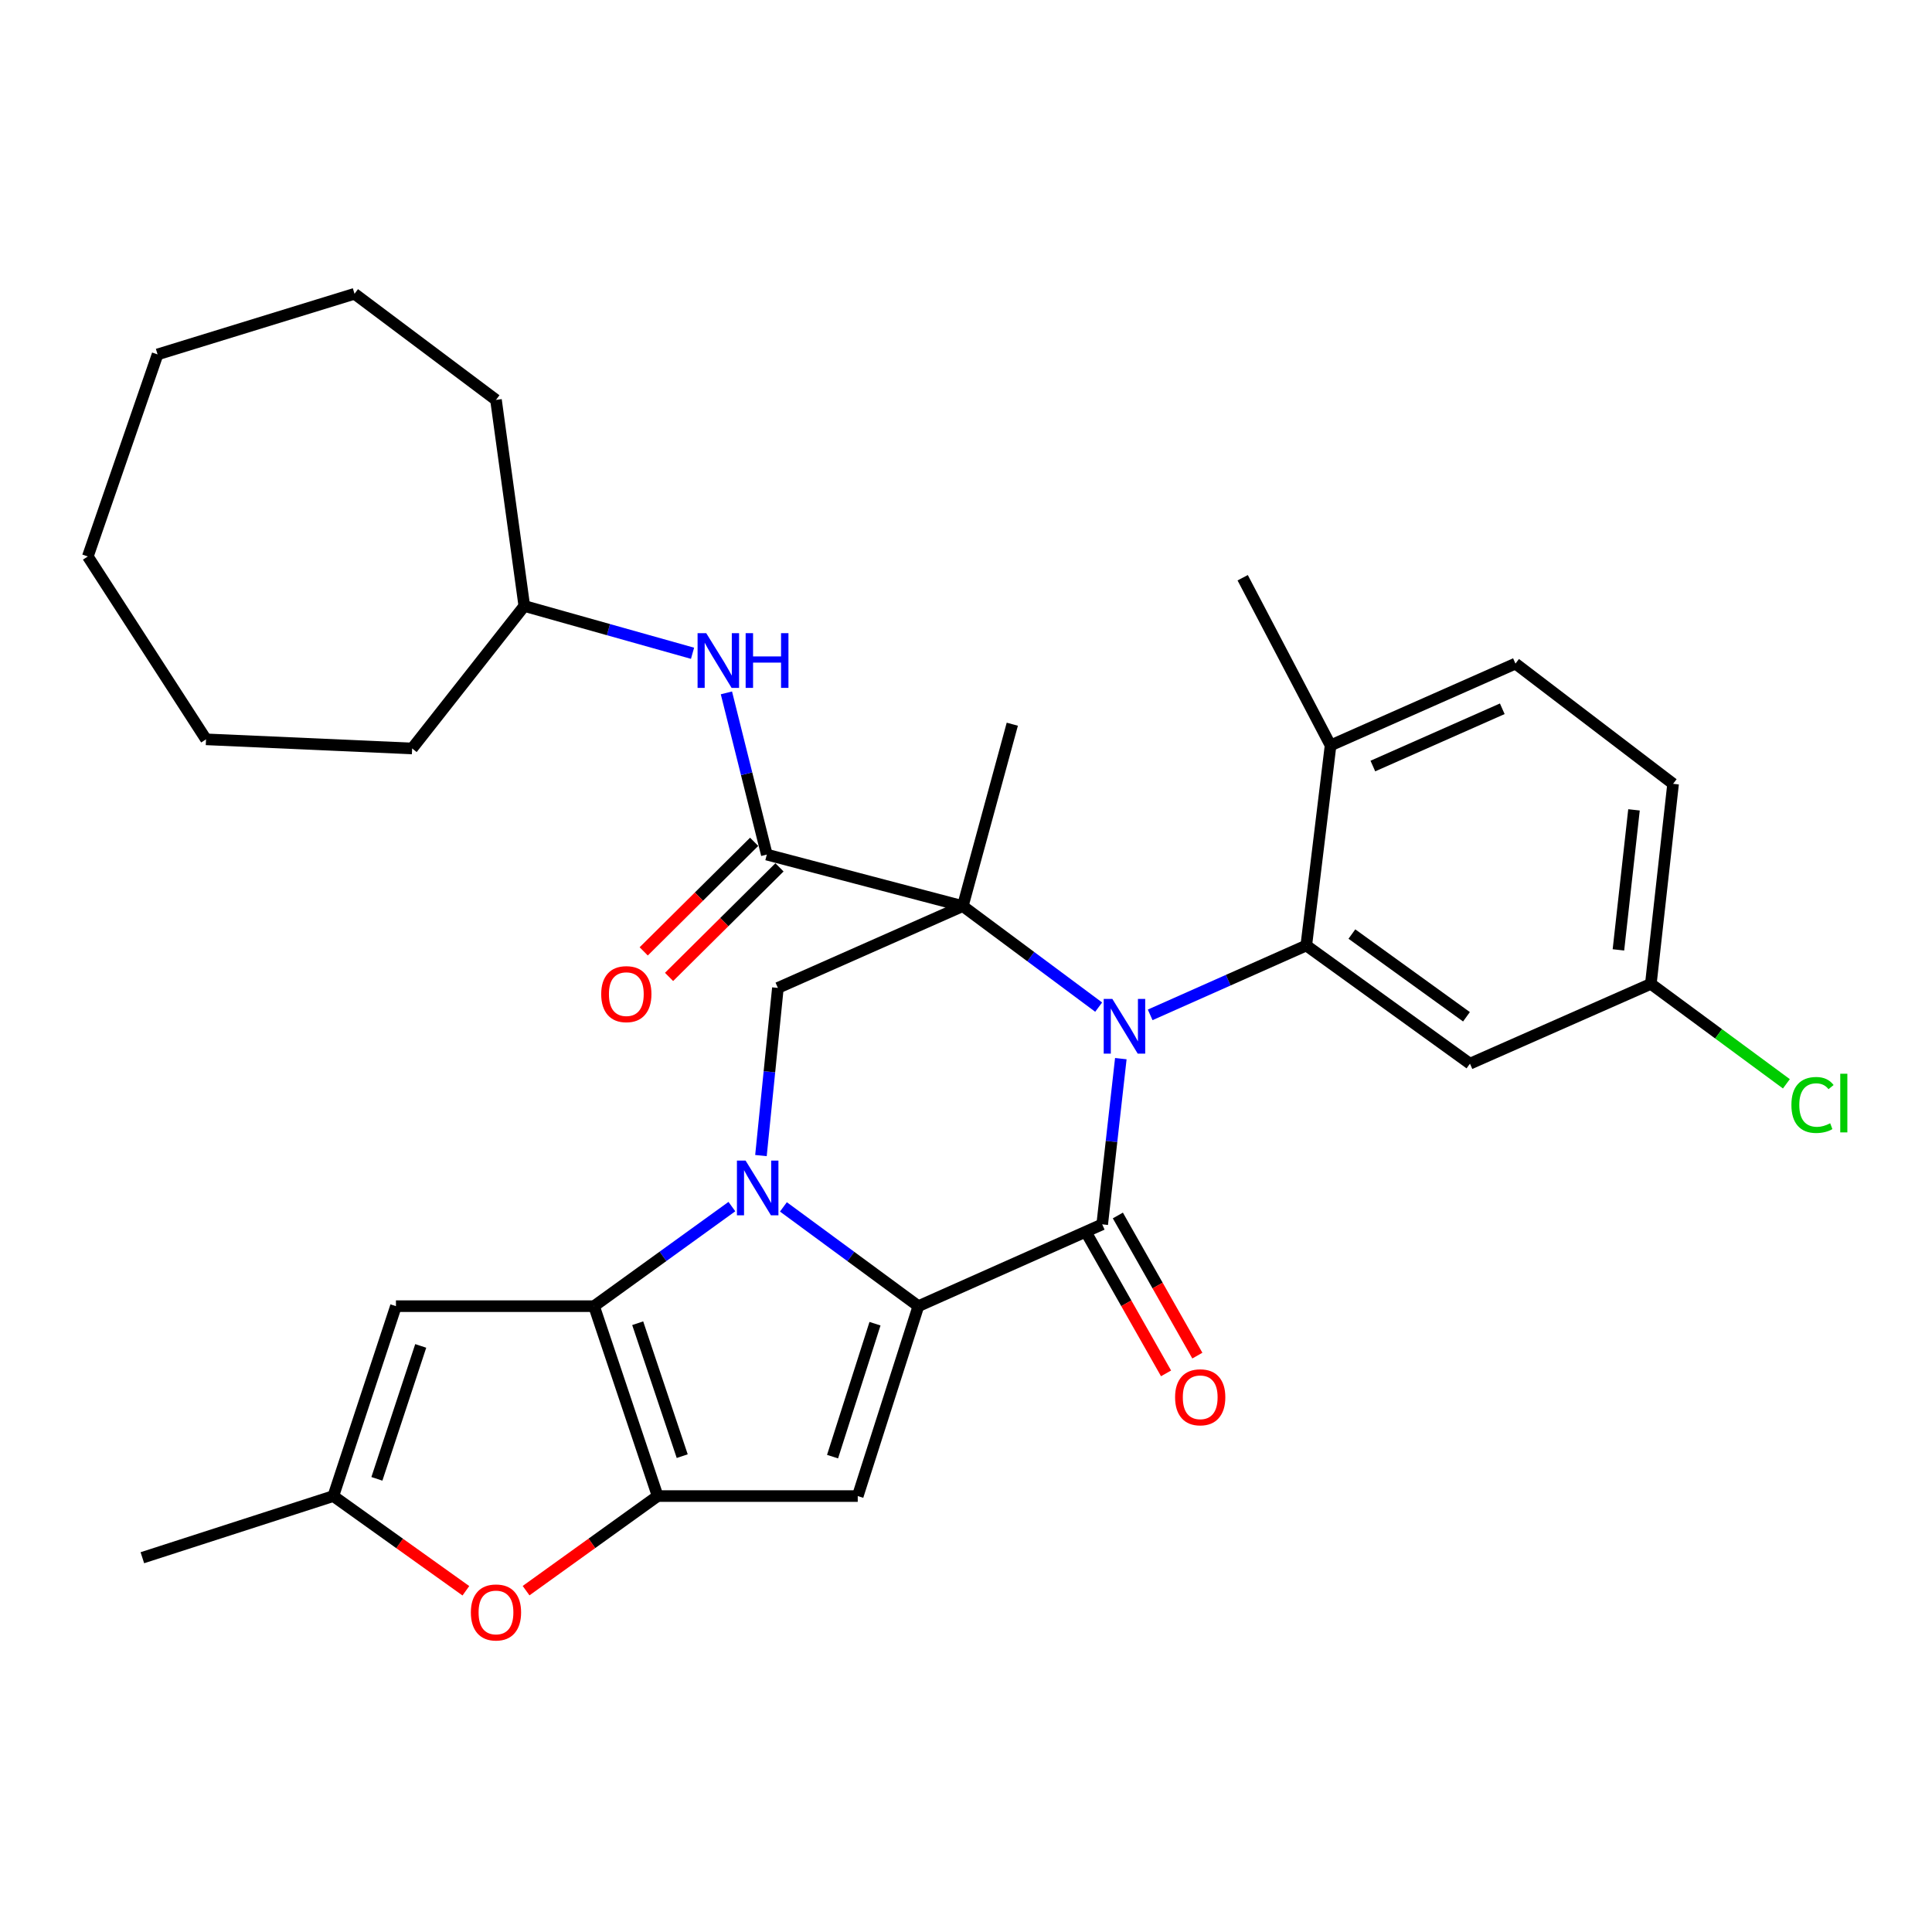 <?xml version='1.0' encoding='iso-8859-1'?>
<svg version='1.1' baseProfile='full'
              xmlns='http://www.w3.org/2000/svg'
                      xmlns:rdkit='http://www.rdkit.org/xml'
                      xmlns:xlink='http://www.w3.org/1999/xlink'
                  xml:space='preserve'
width='1000px' height='1000px' viewBox='0 0 1000 1000'>
<!-- END OF HEADER -->
<rect style='opacity:1.0;fill:#FFFFFF;stroke:none' width='1000' height='1000' x='0' y='0'> </rect>
<path class='bond-0' d='M 568.669,521.285 L 533.505,495.138' style='fill:none;fill-rule:evenodd;stroke:#0000FF;stroke-width:6px;stroke-linecap:butt;stroke-linejoin:miter;stroke-opacity:1' />
<path class='bond-0' d='M 533.505,495.138 L 498.341,468.991' style='fill:none;fill-rule:evenodd;stroke:#000000;stroke-width:6px;stroke-linecap:butt;stroke-linejoin:miter;stroke-opacity:1' />
<path class='bond-3' d='M 580.136,547.948 L 575.318,590.836' style='fill:none;fill-rule:evenodd;stroke:#0000FF;stroke-width:6px;stroke-linecap:butt;stroke-linejoin:miter;stroke-opacity:1' />
<path class='bond-3' d='M 575.318,590.836 L 570.501,633.723' style='fill:none;fill-rule:evenodd;stroke:#000000;stroke-width:6px;stroke-linecap:butt;stroke-linejoin:miter;stroke-opacity:1' />
<path class='bond-7' d='M 595.33,525.292 L 635.73,507.337' style='fill:none;fill-rule:evenodd;stroke:#0000FF;stroke-width:6px;stroke-linecap:butt;stroke-linejoin:miter;stroke-opacity:1' />
<path class='bond-7' d='M 635.73,507.337 L 676.129,489.382' style='fill:none;fill-rule:evenodd;stroke:#000000;stroke-width:6px;stroke-linecap:butt;stroke-linejoin:miter;stroke-opacity:1' />
<path class='bond-8' d='M 498.341,468.991 L 396.903,442.331' style='fill:none;fill-rule:evenodd;stroke:#000000;stroke-width:6px;stroke-linecap:butt;stroke-linejoin:miter;stroke-opacity:1' />
<path class='bond-9' d='M 498.341,468.991 L 402.634,511.346' style='fill:none;fill-rule:evenodd;stroke:#000000;stroke-width:6px;stroke-linecap:butt;stroke-linejoin:miter;stroke-opacity:1' />
<path class='bond-18' d='M 498.341,468.991 L 523.967,374.847' style='fill:none;fill-rule:evenodd;stroke:#000000;stroke-width:6px;stroke-linecap:butt;stroke-linejoin:miter;stroke-opacity:1' />
<path class='bond-1' d='M 405.496,624.684 L 440.42,650.376' style='fill:none;fill-rule:evenodd;stroke:#0000FF;stroke-width:6px;stroke-linecap:butt;stroke-linejoin:miter;stroke-opacity:1' />
<path class='bond-1' d='M 440.42,650.376 L 475.343,676.068' style='fill:none;fill-rule:evenodd;stroke:#000000;stroke-width:6px;stroke-linecap:butt;stroke-linejoin:miter;stroke-opacity:1' />
<path class='bond-4' d='M 378.823,624.529 L 343.149,650.299' style='fill:none;fill-rule:evenodd;stroke:#0000FF;stroke-width:6px;stroke-linecap:butt;stroke-linejoin:miter;stroke-opacity:1' />
<path class='bond-4' d='M 343.149,650.299 L 307.476,676.068' style='fill:none;fill-rule:evenodd;stroke:#000000;stroke-width:6px;stroke-linecap:butt;stroke-linejoin:miter;stroke-opacity:1' />
<path class='bond-32' d='M 393.868,598.123 L 398.251,554.734' style='fill:none;fill-rule:evenodd;stroke:#0000FF;stroke-width:6px;stroke-linecap:butt;stroke-linejoin:miter;stroke-opacity:1' />
<path class='bond-32' d='M 398.251,554.734 L 402.634,511.346' style='fill:none;fill-rule:evenodd;stroke:#000000;stroke-width:6px;stroke-linecap:butt;stroke-linejoin:miter;stroke-opacity:1' />
<path class='bond-2' d='M 475.343,676.068 L 570.501,633.723' style='fill:none;fill-rule:evenodd;stroke:#000000;stroke-width:6px;stroke-linecap:butt;stroke-linejoin:miter;stroke-opacity:1' />
<path class='bond-6' d='M 475.343,676.068 L 443.965,774.361' style='fill:none;fill-rule:evenodd;stroke:#000000;stroke-width:6px;stroke-linecap:butt;stroke-linejoin:miter;stroke-opacity:1' />
<path class='bond-6' d='M 452.896,685.149 L 430.932,753.954' style='fill:none;fill-rule:evenodd;stroke:#000000;stroke-width:6px;stroke-linecap:butt;stroke-linejoin:miter;stroke-opacity:1' />
<path class='bond-15' d='M 562.402,638.317 L 582.974,674.586' style='fill:none;fill-rule:evenodd;stroke:#000000;stroke-width:6px;stroke-linecap:butt;stroke-linejoin:miter;stroke-opacity:1' />
<path class='bond-15' d='M 582.974,674.586 L 603.546,710.854' style='fill:none;fill-rule:evenodd;stroke:#FF0000;stroke-width:6px;stroke-linecap:butt;stroke-linejoin:miter;stroke-opacity:1' />
<path class='bond-15' d='M 578.6,629.13 L 599.172,665.398' style='fill:none;fill-rule:evenodd;stroke:#000000;stroke-width:6px;stroke-linecap:butt;stroke-linejoin:miter;stroke-opacity:1' />
<path class='bond-15' d='M 599.172,665.398 L 619.744,701.666' style='fill:none;fill-rule:evenodd;stroke:#FF0000;stroke-width:6px;stroke-linecap:butt;stroke-linejoin:miter;stroke-opacity:1' />
<path class='bond-10' d='M 307.476,676.068 L 204.941,676.068' style='fill:none;fill-rule:evenodd;stroke:#000000;stroke-width:6px;stroke-linecap:butt;stroke-linejoin:miter;stroke-opacity:1' />
<path class='bond-34' d='M 307.476,676.068 L 340.396,774.361' style='fill:none;fill-rule:evenodd;stroke:#000000;stroke-width:6px;stroke-linecap:butt;stroke-linejoin:miter;stroke-opacity:1' />
<path class='bond-34' d='M 330.072,684.898 L 353.116,753.703' style='fill:none;fill-rule:evenodd;stroke:#000000;stroke-width:6px;stroke-linecap:butt;stroke-linejoin:miter;stroke-opacity:1' />
<path class='bond-5' d='M 340.396,774.361 L 443.965,774.361' style='fill:none;fill-rule:evenodd;stroke:#000000;stroke-width:6px;stroke-linecap:butt;stroke-linejoin:miter;stroke-opacity:1' />
<path class='bond-11' d='M 340.396,774.361 L 306.346,798.841' style='fill:none;fill-rule:evenodd;stroke:#000000;stroke-width:6px;stroke-linecap:butt;stroke-linejoin:miter;stroke-opacity:1' />
<path class='bond-11' d='M 306.346,798.841 L 272.297,823.321' style='fill:none;fill-rule:evenodd;stroke:#FF0000;stroke-width:6px;stroke-linecap:butt;stroke-linejoin:miter;stroke-opacity:1' />
<path class='bond-14' d='M 676.129,489.382 L 760.849,550.556' style='fill:none;fill-rule:evenodd;stroke:#000000;stroke-width:6px;stroke-linecap:butt;stroke-linejoin:miter;stroke-opacity:1' />
<path class='bond-14' d='M 699.739,483.461 L 759.042,526.282' style='fill:none;fill-rule:evenodd;stroke:#000000;stroke-width:6px;stroke-linecap:butt;stroke-linejoin:miter;stroke-opacity:1' />
<path class='bond-16' d='M 676.129,489.382 L 688.699,385.824' style='fill:none;fill-rule:evenodd;stroke:#000000;stroke-width:6px;stroke-linecap:butt;stroke-linejoin:miter;stroke-opacity:1' />
<path class='bond-13' d='M 396.903,442.331 L 386.446,400.483' style='fill:none;fill-rule:evenodd;stroke:#000000;stroke-width:6px;stroke-linecap:butt;stroke-linejoin:miter;stroke-opacity:1' />
<path class='bond-13' d='M 386.446,400.483 L 375.99,358.634' style='fill:none;fill-rule:evenodd;stroke:#0000FF;stroke-width:6px;stroke-linecap:butt;stroke-linejoin:miter;stroke-opacity:1' />
<path class='bond-17' d='M 390.345,435.721 L 361.766,464.077' style='fill:none;fill-rule:evenodd;stroke:#000000;stroke-width:6px;stroke-linecap:butt;stroke-linejoin:miter;stroke-opacity:1' />
<path class='bond-17' d='M 361.766,464.077 L 333.187,492.432' style='fill:none;fill-rule:evenodd;stroke:#FF0000;stroke-width:6px;stroke-linecap:butt;stroke-linejoin:miter;stroke-opacity:1' />
<path class='bond-17' d='M 403.461,448.941 L 374.882,477.296' style='fill:none;fill-rule:evenodd;stroke:#000000;stroke-width:6px;stroke-linecap:butt;stroke-linejoin:miter;stroke-opacity:1' />
<path class='bond-17' d='M 374.882,477.296 L 346.303,505.651' style='fill:none;fill-rule:evenodd;stroke:#FF0000;stroke-width:6px;stroke-linecap:butt;stroke-linejoin:miter;stroke-opacity:1' />
<path class='bond-35' d='M 204.941,676.068 L 172.529,774.361' style='fill:none;fill-rule:evenodd;stroke:#000000;stroke-width:6px;stroke-linecap:butt;stroke-linejoin:miter;stroke-opacity:1' />
<path class='bond-35' d='M 217.765,696.643 L 195.076,765.449' style='fill:none;fill-rule:evenodd;stroke:#000000;stroke-width:6px;stroke-linecap:butt;stroke-linejoin:miter;stroke-opacity:1' />
<path class='bond-12' d='M 241.134,823.382 L 206.831,798.872' style='fill:none;fill-rule:evenodd;stroke:#FF0000;stroke-width:6px;stroke-linecap:butt;stroke-linejoin:miter;stroke-opacity:1' />
<path class='bond-12' d='M 206.831,798.872 L 172.529,774.361' style='fill:none;fill-rule:evenodd;stroke:#000000;stroke-width:6px;stroke-linecap:butt;stroke-linejoin:miter;stroke-opacity:1' />
<path class='bond-24' d='M 172.529,774.361 L 73.688,806.277' style='fill:none;fill-rule:evenodd;stroke:#000000;stroke-width:6px;stroke-linecap:butt;stroke-linejoin:miter;stroke-opacity:1' />
<path class='bond-21' d='M 358.457,338.133 L 314.919,325.893' style='fill:none;fill-rule:evenodd;stroke:#0000FF;stroke-width:6px;stroke-linecap:butt;stroke-linejoin:miter;stroke-opacity:1' />
<path class='bond-21' d='M 314.919,325.893 L 271.38,313.653' style='fill:none;fill-rule:evenodd;stroke:#000000;stroke-width:6px;stroke-linecap:butt;stroke-linejoin:miter;stroke-opacity:1' />
<path class='bond-20' d='M 760.849,550.556 L 854.476,509.246' style='fill:none;fill-rule:evenodd;stroke:#000000;stroke-width:6px;stroke-linecap:butt;stroke-linejoin:miter;stroke-opacity:1' />
<path class='bond-19' d='M 688.699,385.824 L 784.395,343.479' style='fill:none;fill-rule:evenodd;stroke:#000000;stroke-width:6px;stroke-linecap:butt;stroke-linejoin:miter;stroke-opacity:1' />
<path class='bond-19' d='M 710.589,396.501 L 777.576,366.86' style='fill:none;fill-rule:evenodd;stroke:#000000;stroke-width:6px;stroke-linecap:butt;stroke-linejoin:miter;stroke-opacity:1' />
<path class='bond-25' d='M 688.699,385.824 L 643.21,299.035' style='fill:none;fill-rule:evenodd;stroke:#000000;stroke-width:6px;stroke-linecap:butt;stroke-linejoin:miter;stroke-opacity:1' />
<path class='bond-22' d='M 784.395,343.479 L 865.991,405.708' style='fill:none;fill-rule:evenodd;stroke:#000000;stroke-width:6px;stroke-linecap:butt;stroke-linejoin:miter;stroke-opacity:1' />
<path class='bond-23' d='M 854.476,509.246 L 889.554,535.112' style='fill:none;fill-rule:evenodd;stroke:#000000;stroke-width:6px;stroke-linecap:butt;stroke-linejoin:miter;stroke-opacity:1' />
<path class='bond-23' d='M 889.554,535.112 L 924.632,560.978' style='fill:none;fill-rule:evenodd;stroke:#00CC00;stroke-width:6px;stroke-linecap:butt;stroke-linejoin:miter;stroke-opacity:1' />
<path class='bond-33' d='M 854.476,509.246 L 865.991,405.708' style='fill:none;fill-rule:evenodd;stroke:#000000;stroke-width:6px;stroke-linecap:butt;stroke-linejoin:miter;stroke-opacity:1' />
<path class='bond-33' d='M 837.695,491.657 L 845.755,419.18' style='fill:none;fill-rule:evenodd;stroke:#000000;stroke-width:6px;stroke-linecap:butt;stroke-linejoin:miter;stroke-opacity:1' />
<path class='bond-26' d='M 271.38,313.653 L 213.321,387.406' style='fill:none;fill-rule:evenodd;stroke:#000000;stroke-width:6px;stroke-linecap:butt;stroke-linejoin:miter;stroke-opacity:1' />
<path class='bond-27' d='M 271.38,313.653 L 256.721,206.98' style='fill:none;fill-rule:evenodd;stroke:#000000;stroke-width:6px;stroke-linecap:butt;stroke-linejoin:miter;stroke-opacity:1' />
<path class='bond-29' d='M 213.321,387.406 L 106.638,382.679' style='fill:none;fill-rule:evenodd;stroke:#000000;stroke-width:6px;stroke-linecap:butt;stroke-linejoin:miter;stroke-opacity:1' />
<path class='bond-28' d='M 256.721,206.98 L 183.505,152.066' style='fill:none;fill-rule:evenodd;stroke:#000000;stroke-width:6px;stroke-linecap:butt;stroke-linejoin:miter;stroke-opacity:1' />
<path class='bond-31' d='M 183.505,152.066 L 81.561,183.444' style='fill:none;fill-rule:evenodd;stroke:#000000;stroke-width:6px;stroke-linecap:butt;stroke-linejoin:miter;stroke-opacity:1' />
<path class='bond-30' d='M 106.638,382.679 L 45.455,288.027' style='fill:none;fill-rule:evenodd;stroke:#000000;stroke-width:6px;stroke-linecap:butt;stroke-linejoin:miter;stroke-opacity:1' />
<path class='bond-36' d='M 45.455,288.027 L 81.561,183.444' style='fill:none;fill-rule:evenodd;stroke:#000000;stroke-width:6px;stroke-linecap:butt;stroke-linejoin:miter;stroke-opacity:1' />
<path  class='atom-0' d='M 575.756 517.049
L 585.036 532.049
Q 585.956 533.529, 587.436 536.209
Q 588.916 538.889, 588.996 539.049
L 588.996 517.049
L 592.756 517.049
L 592.756 545.369
L 588.876 545.369
L 578.916 528.969
Q 577.756 527.049, 576.516 524.849
Q 575.316 522.649, 574.956 521.969
L 574.956 545.369
L 571.276 545.369
L 571.276 517.049
L 575.756 517.049
' fill='#0000FF'/>
<path  class='atom-2' d='M 385.915 600.724
L 395.195 615.724
Q 396.115 617.204, 397.595 619.884
Q 399.075 622.564, 399.155 622.724
L 399.155 600.724
L 402.915 600.724
L 402.915 629.044
L 399.035 629.044
L 389.075 612.644
Q 387.915 610.724, 386.675 608.524
Q 385.475 606.324, 385.115 605.644
L 385.115 629.044
L 381.435 629.044
L 381.435 600.724
L 385.915 600.724
' fill='#0000FF'/>
<path  class='atom-12' d='M 243.721 834.6
Q 243.721 827.8, 247.081 824
Q 250.441 820.2, 256.721 820.2
Q 263.001 820.2, 266.361 824
Q 269.721 827.8, 269.721 834.6
Q 269.721 841.48, 266.321 845.4
Q 262.921 849.28, 256.721 849.28
Q 250.481 849.28, 247.081 845.4
Q 243.721 841.52, 243.721 834.6
M 256.721 846.08
Q 261.041 846.08, 263.361 843.2
Q 265.721 840.28, 265.721 834.6
Q 265.721 829.04, 263.361 826.24
Q 261.041 823.4, 256.721 823.4
Q 252.401 823.4, 250.041 826.2
Q 247.721 829, 247.721 834.6
Q 247.721 840.32, 250.041 843.2
Q 252.401 846.08, 256.721 846.08
' fill='#FF0000'/>
<path  class='atom-14' d='M 365.545 327.726
L 374.825 342.726
Q 375.745 344.206, 377.225 346.886
Q 378.705 349.566, 378.785 349.726
L 378.785 327.726
L 382.545 327.726
L 382.545 356.046
L 378.665 356.046
L 368.705 339.646
Q 367.545 337.726, 366.305 335.526
Q 365.105 333.326, 364.745 332.646
L 364.745 356.046
L 361.065 356.046
L 361.065 327.726
L 365.545 327.726
' fill='#0000FF'/>
<path  class='atom-14' d='M 385.945 327.726
L 389.785 327.726
L 389.785 339.766
L 404.265 339.766
L 404.265 327.726
L 408.105 327.726
L 408.105 356.046
L 404.265 356.046
L 404.265 342.966
L 389.785 342.966
L 389.785 356.046
L 385.945 356.046
L 385.945 327.726
' fill='#0000FF'/>
<path  class='atom-16' d='M 608.225 723.23
Q 608.225 716.43, 611.585 712.63
Q 614.945 708.83, 621.225 708.83
Q 627.505 708.83, 630.865 712.63
Q 634.225 716.43, 634.225 723.23
Q 634.225 730.11, 630.825 734.03
Q 627.425 737.91, 621.225 737.91
Q 614.985 737.91, 611.585 734.03
Q 608.225 730.15, 608.225 723.23
M 621.225 734.71
Q 625.545 734.71, 627.865 731.83
Q 630.225 728.91, 630.225 723.23
Q 630.225 717.67, 627.865 714.87
Q 625.545 712.03, 621.225 712.03
Q 616.905 712.03, 614.545 714.83
Q 612.225 717.63, 612.225 723.23
Q 612.225 728.95, 614.545 731.83
Q 616.905 734.71, 621.225 734.71
' fill='#FF0000'/>
<path  class='atom-18' d='M 311.184 514.561
Q 311.184 507.761, 314.544 503.961
Q 317.904 500.161, 324.184 500.161
Q 330.464 500.161, 333.824 503.961
Q 337.184 507.761, 337.184 514.561
Q 337.184 521.441, 333.784 525.361
Q 330.384 529.241, 324.184 529.241
Q 317.944 529.241, 314.544 525.361
Q 311.184 521.481, 311.184 514.561
M 324.184 526.041
Q 328.504 526.041, 330.824 523.161
Q 333.184 520.241, 333.184 514.561
Q 333.184 509.001, 330.824 506.201
Q 328.504 503.361, 324.184 503.361
Q 319.864 503.361, 317.504 506.161
Q 315.184 508.961, 315.184 514.561
Q 315.184 520.281, 317.504 523.161
Q 319.864 526.041, 324.184 526.041
' fill='#FF0000'/>
<path  class='atom-24' d='M 927.231 571.927
Q 927.231 564.887, 930.511 561.207
Q 933.831 557.487, 940.111 557.487
Q 945.951 557.487, 949.071 561.607
L 946.431 563.767
Q 944.151 560.767, 940.111 560.767
Q 935.831 560.767, 933.551 563.647
Q 931.311 566.487, 931.311 571.927
Q 931.311 577.527, 933.631 580.407
Q 935.991 583.287, 940.551 583.287
Q 943.671 583.287, 947.311 581.407
L 948.431 584.407
Q 946.951 585.367, 944.711 585.927
Q 942.471 586.487, 939.991 586.487
Q 933.831 586.487, 930.511 582.727
Q 927.231 578.967, 927.231 571.927
' fill='#00CC00'/>
<path  class='atom-24' d='M 952.511 555.767
L 956.191 555.767
L 956.191 586.127
L 952.511 586.127
L 952.511 555.767
' fill='#00CC00'/>
</svg>

